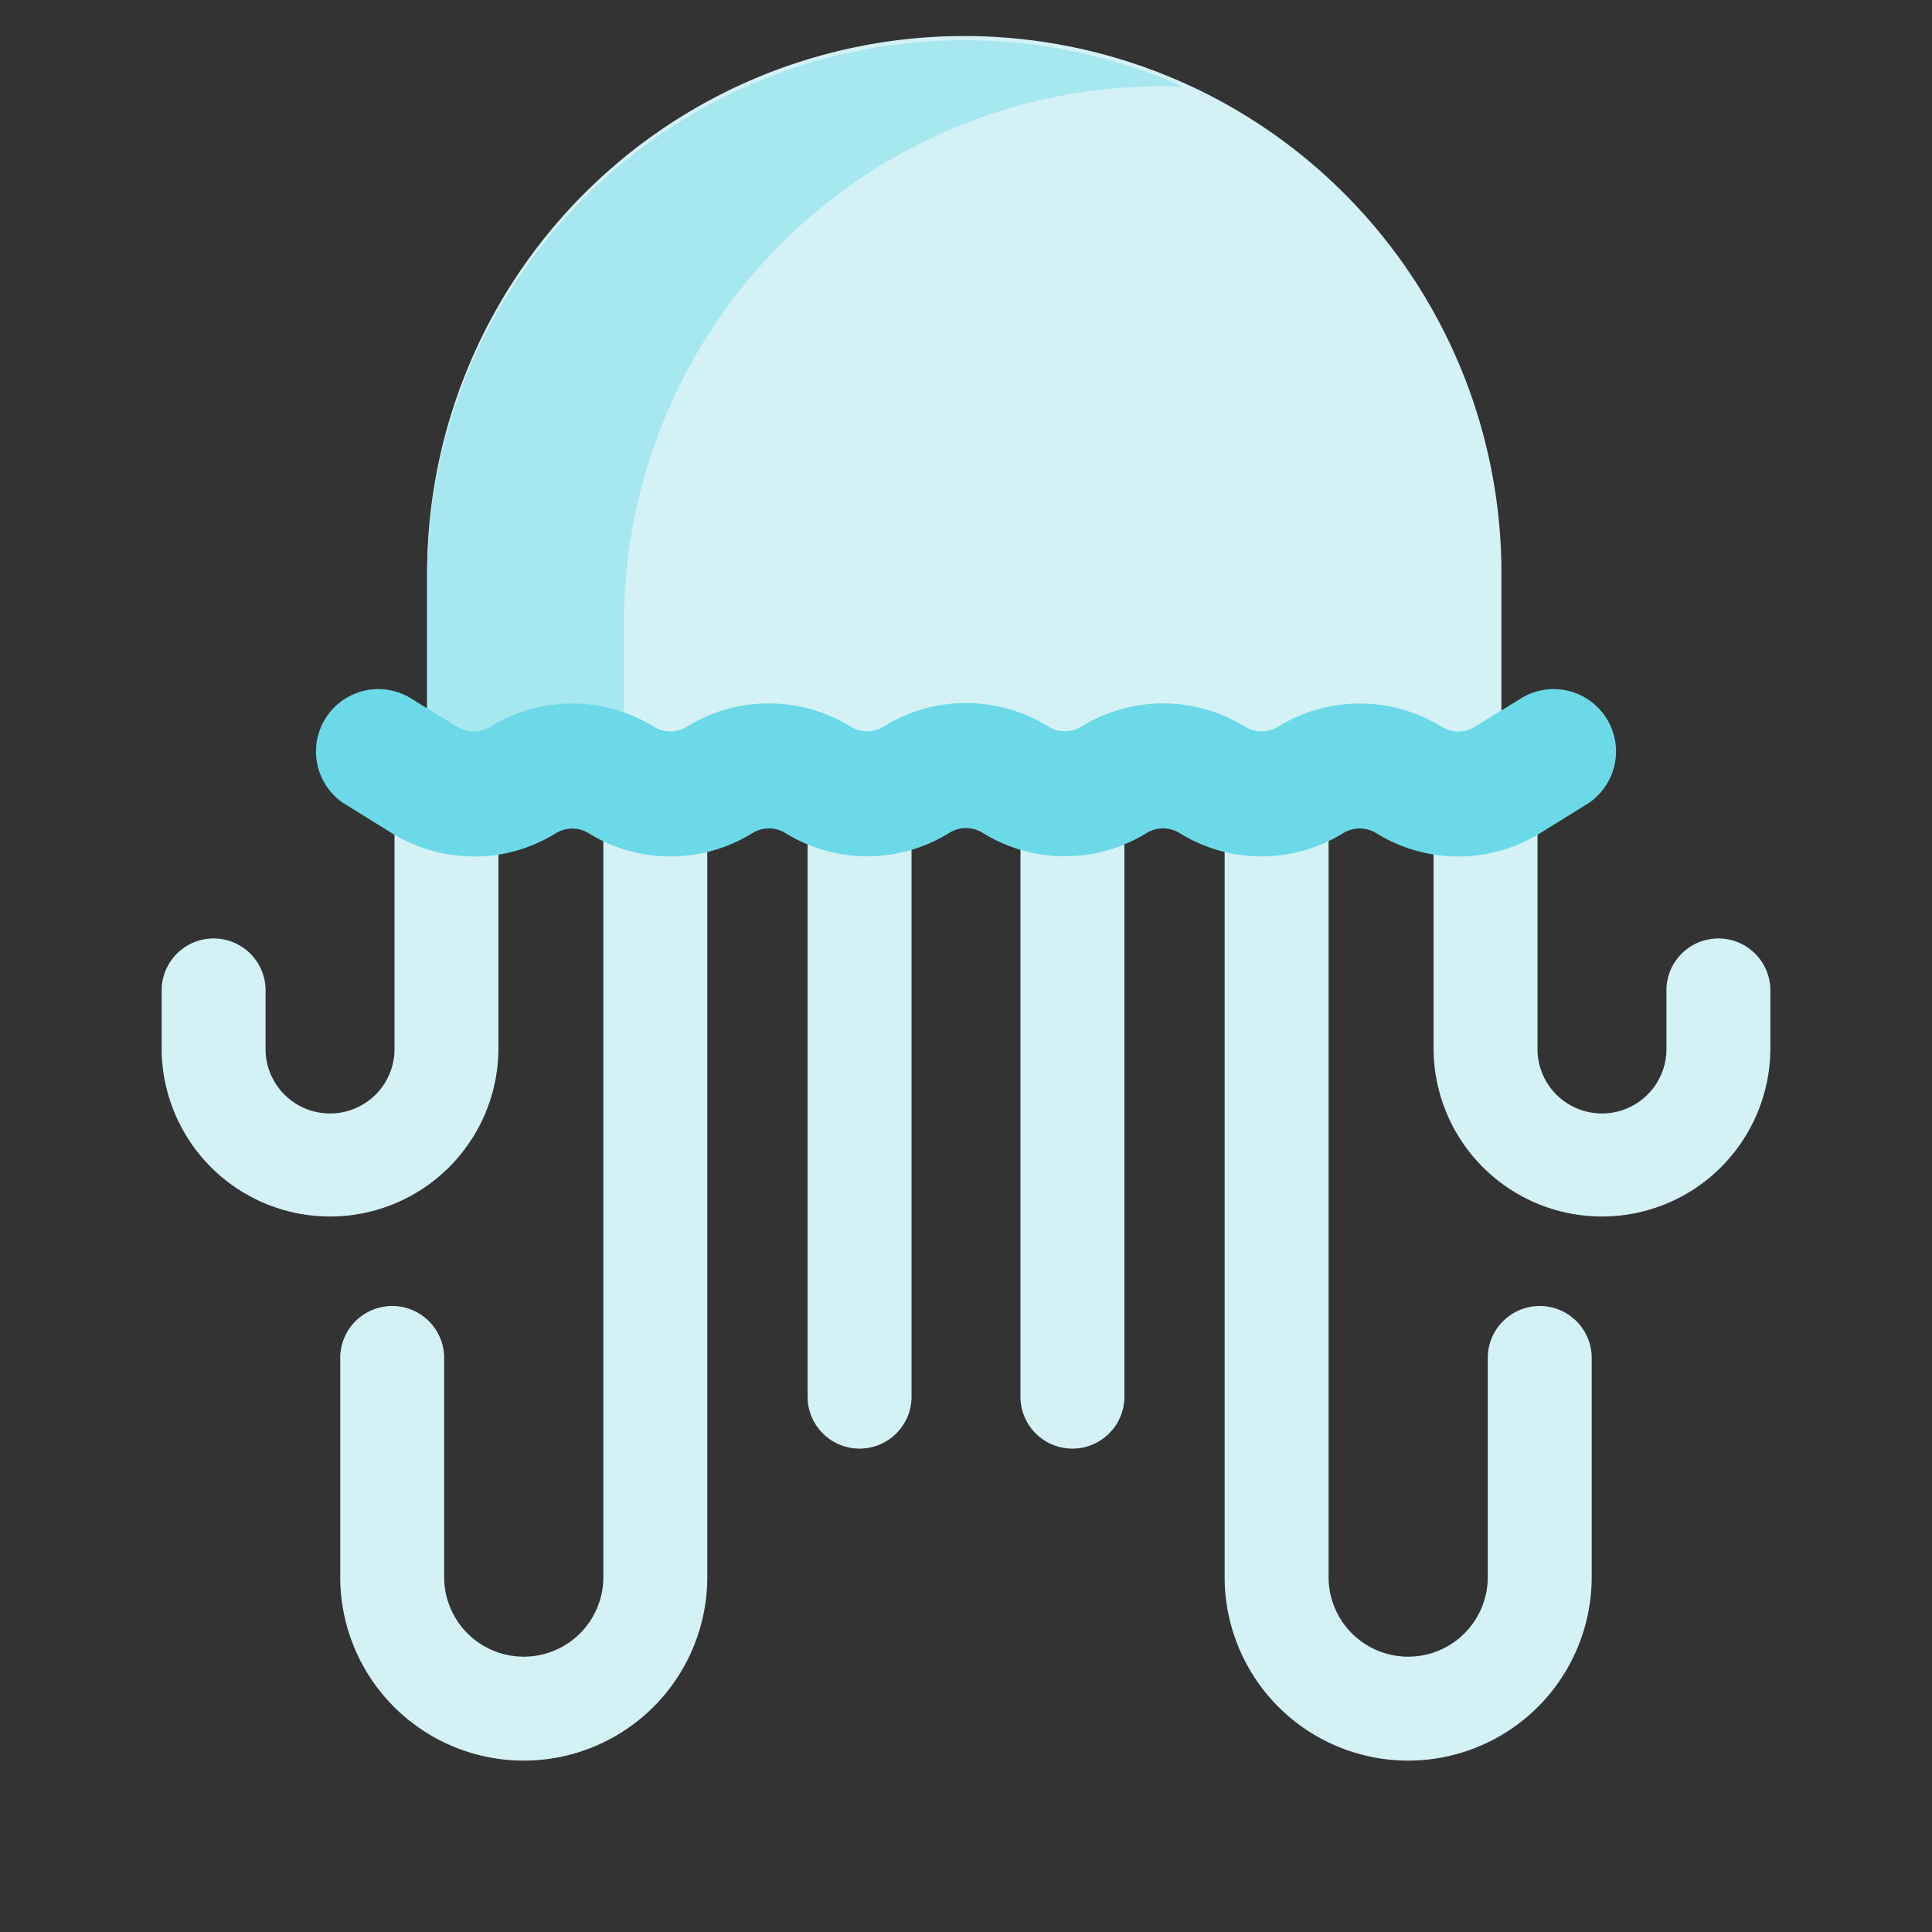 <svg xmlns="http://www.w3.org/2000/svg" viewBox="0 0 575 575"><rect x="0" y="0" width="575" height="575" fill="#333333" stroke="none"/><path d="M426.09,236.4v64.25a19.19,19.19,0,0,0,38.37,0V282.39a15.47,15.47,0,0,1,30.93,0v18.26a50.12,50.12,0,0,1-100.23,0V212h30.1Z" transform="translate(31.5 11.99)" fill="#d4f2f6"/><path d="M363.91,238.33V457.38a23.69,23.69,0,0,0,47.38,0v-65.6a15.47,15.47,0,0,1,30.93,0v65.6a54.62,54.62,0,0,1-109.24,0V210h31.6Z" transform="translate(31.5 11.99)" fill="#d4f2f6"/><path d="M303.14,239.33V404.07a15.47,15.47,0,0,1-30.93,0V213.84h30.93Z" transform="translate(31.5 11.99)" fill="#d4f2f6"/><path d="M239.79,404.07a15.47,15.47,0,0,1-30.93,0V213.84h30.93Z" transform="translate(31.5 11.99)" fill="#d4f2f6"/><path d="M179,457.38a54.62,54.62,0,0,1-109.24,0v-65.6a15.47,15.47,0,0,1,30.93,0v65.6a23.69,23.69,0,1,0,47.38,0V213.84H179Z" transform="translate(31.5 11.99)" fill="#d4f2f6"/><path d="M116.84,300.65a50.12,50.12,0,0,1-100.23,0V282.39a15.47,15.47,0,0,1,30.93,0v18.26a19.19,19.19,0,0,0,38.37,0V210h30.93Z" transform="translate(31.5 11.99)" fill="#d4f2f6"/><path d="M415.35,159.87V224H95.62V159.87a159.87,159.87,0,1,1,319.73,0Z" transform="translate(31.5 11.99)" fill="#d4f2f6"/><path d="M154.19,173.6A159.85,159.85,0,0,1,314.05,13.73q3.36,0,6.68.14a159.9,159.9,0,0,0-225.11,146V224h58.56V173.6Z" transform="translate(31.5 11.99)" fill="#a6e7f0"/><path d="M109.51,242.89A46.47,46.47,0,0,1,85.15,236L70.65,227A18.56,18.56,0,0,1,90.1,195.43l14.5,8.92a9.32,9.32,0,0,0,9.76,0l.39-.23a46.3,46.3,0,0,1,48.39.19,9.32,9.32,0,0,0,9.76,0l.39-.23a46.3,46.3,0,0,1,48.39.19,9.32,9.32,0,0,0,9.76,0l.52-.31a46.36,46.36,0,0,1,48.08,0l.52.31a9.3,9.3,0,0,0,9.75,0,46.32,46.32,0,0,1,48.4-.19l.38.23a9.32,9.32,0,0,0,9.76,0,46.32,46.32,0,0,1,48.4-.19l.39.23a9.3,9.3,0,0,0,9.75,0l14.51-8.92A18.56,18.56,0,0,1,441.35,227L426.84,236a46.3,46.3,0,0,1-48.39.19l-.39-.23a9.34,9.34,0,0,0-9.76,0,46.3,46.3,0,0,1-48.4.2l-.38-.23a9.34,9.34,0,0,0-9.76,0,46.32,46.32,0,0,1-48.4.2l-.51-.31a9.34,9.34,0,0,0-9.7,0l-.51.31a46.32,46.32,0,0,1-48.4-.19,9.34,9.34,0,0,0-9.76,0l-.39.23A46.3,46.3,0,0,1,143.7,236a9.32,9.32,0,0,0-9.76,0l-.39.23a46.37,46.37,0,0,1-24,6.73Z" transform="translate(31.5 11.99)" fill="#6bd9e7"/></svg>
